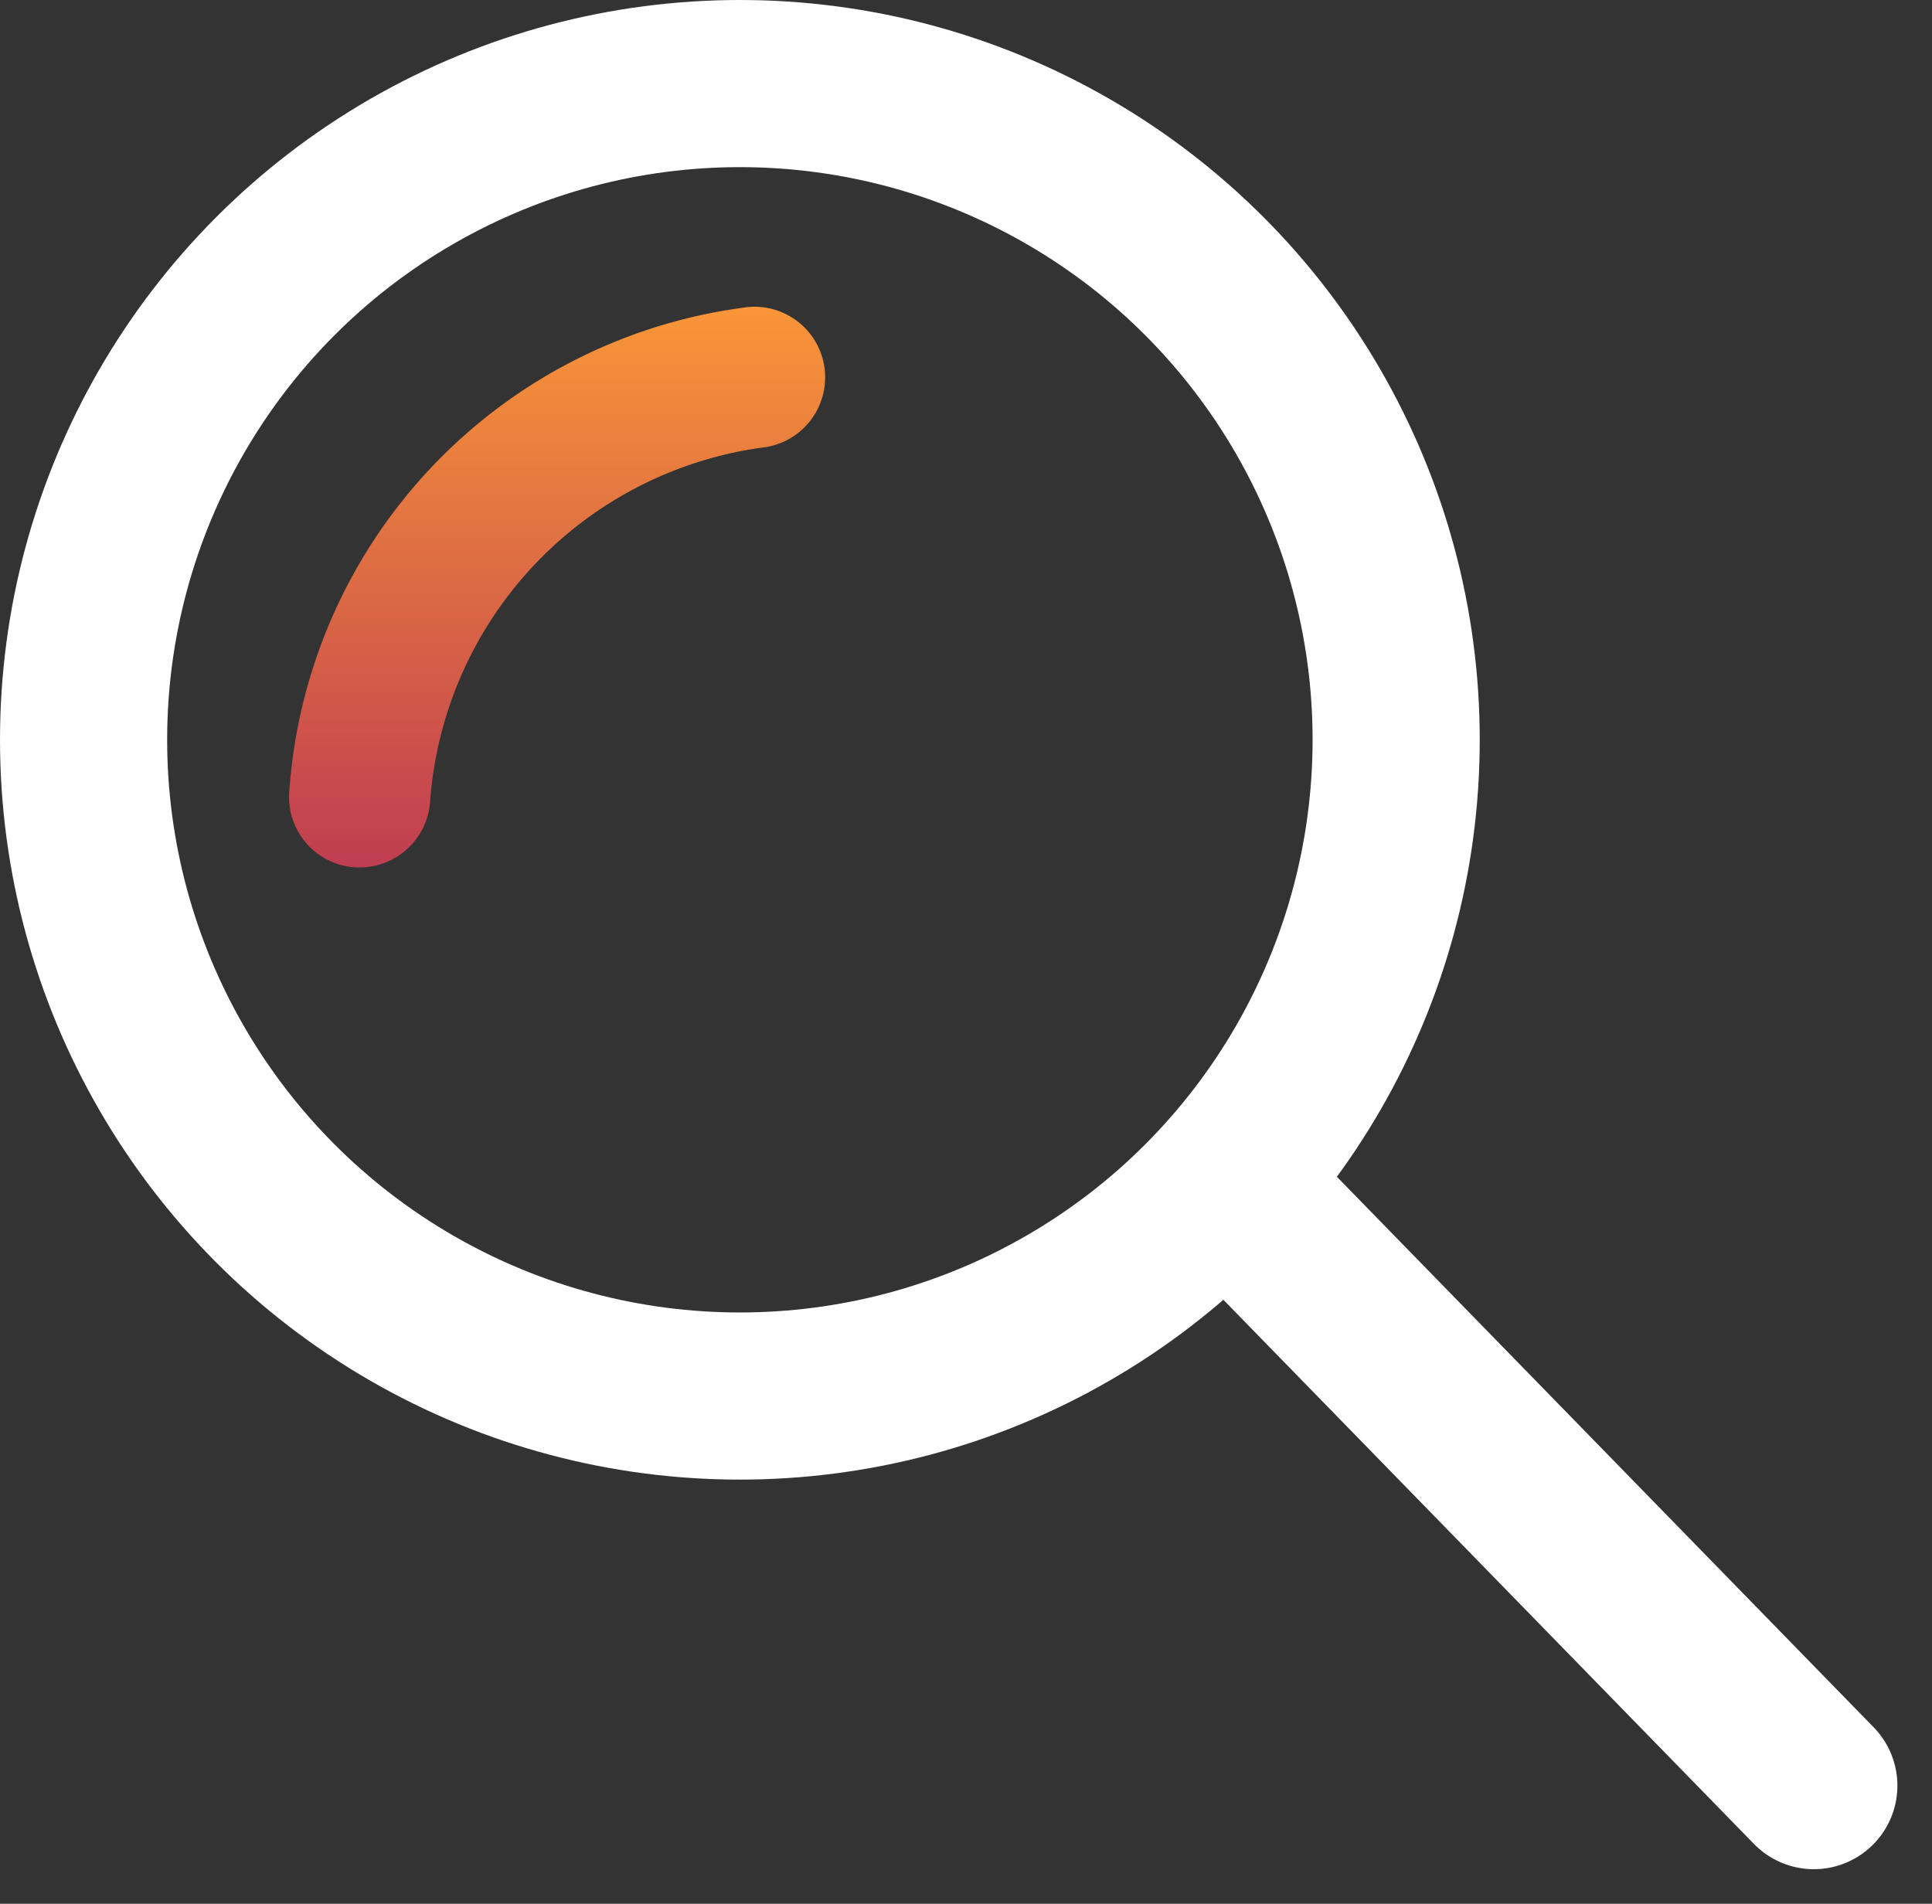 <svg xmlns="http://www.w3.org/2000/svg" xmlns:xlink="http://www.w3.org/1999/xlink" width="34.675" height="34.172" viewBox="0 0 34.675 34.172">
  <rect x="0" y="0" width="34.675" height="34.172" fill="#333333" stroke="none"/>
  <defs>
    <linearGradient id="linear-gradient" x1="0.5" x2="0.5" y2="1" gradientUnits="objectBoundingBox">
      <stop offset="0" stop-color="#f89638"/>
      <stop offset="1" stop-color="#bf3d51"/>
    </linearGradient>
  </defs>
  <g id="Group_3138" data-name="Group 3138" transform="translate(-1257.316 -33.45)">
    <g id="Group_3125" data-name="Group 3125" transform="translate(-100 -21)">
      <g id="Group_3124" data-name="Group 3124" transform="translate(0 15.95)">
        <ellipse id="Ellipse_35" data-name="Ellipse 35" cx="11.779" cy="11.779" rx="11.779" ry="11.779" transform="translate(1358.816 40)" fill="none" stroke="#fff" stroke-width="3"/>
        <line id="Line_84" data-name="Line 84" x2="9.886" y2="10.14" transform="translate(1379.984 60.411)" fill="none" stroke="#fff" stroke-linecap="round" stroke-width="3"/>
        <path id="Path_2185" data-name="Path 2185" d="M2685.591-603.154h-.062a1.265,1.265,0,0,1-1.205-1.318,9.417,9.417,0,0,1,8.149-8.729,1.267,1.267,0,0,1,1.455,1.047,1.268,1.268,0,0,1-1.047,1.455,6.921,6.921,0,0,0-6.025,6.344A1.27,1.27,0,0,1,2685.591-603.154Z" transform="translate(-1321.819 657.224)" fill="url(#linear-gradient)"/>
      </g>
    </g>
  </g>
</svg>

